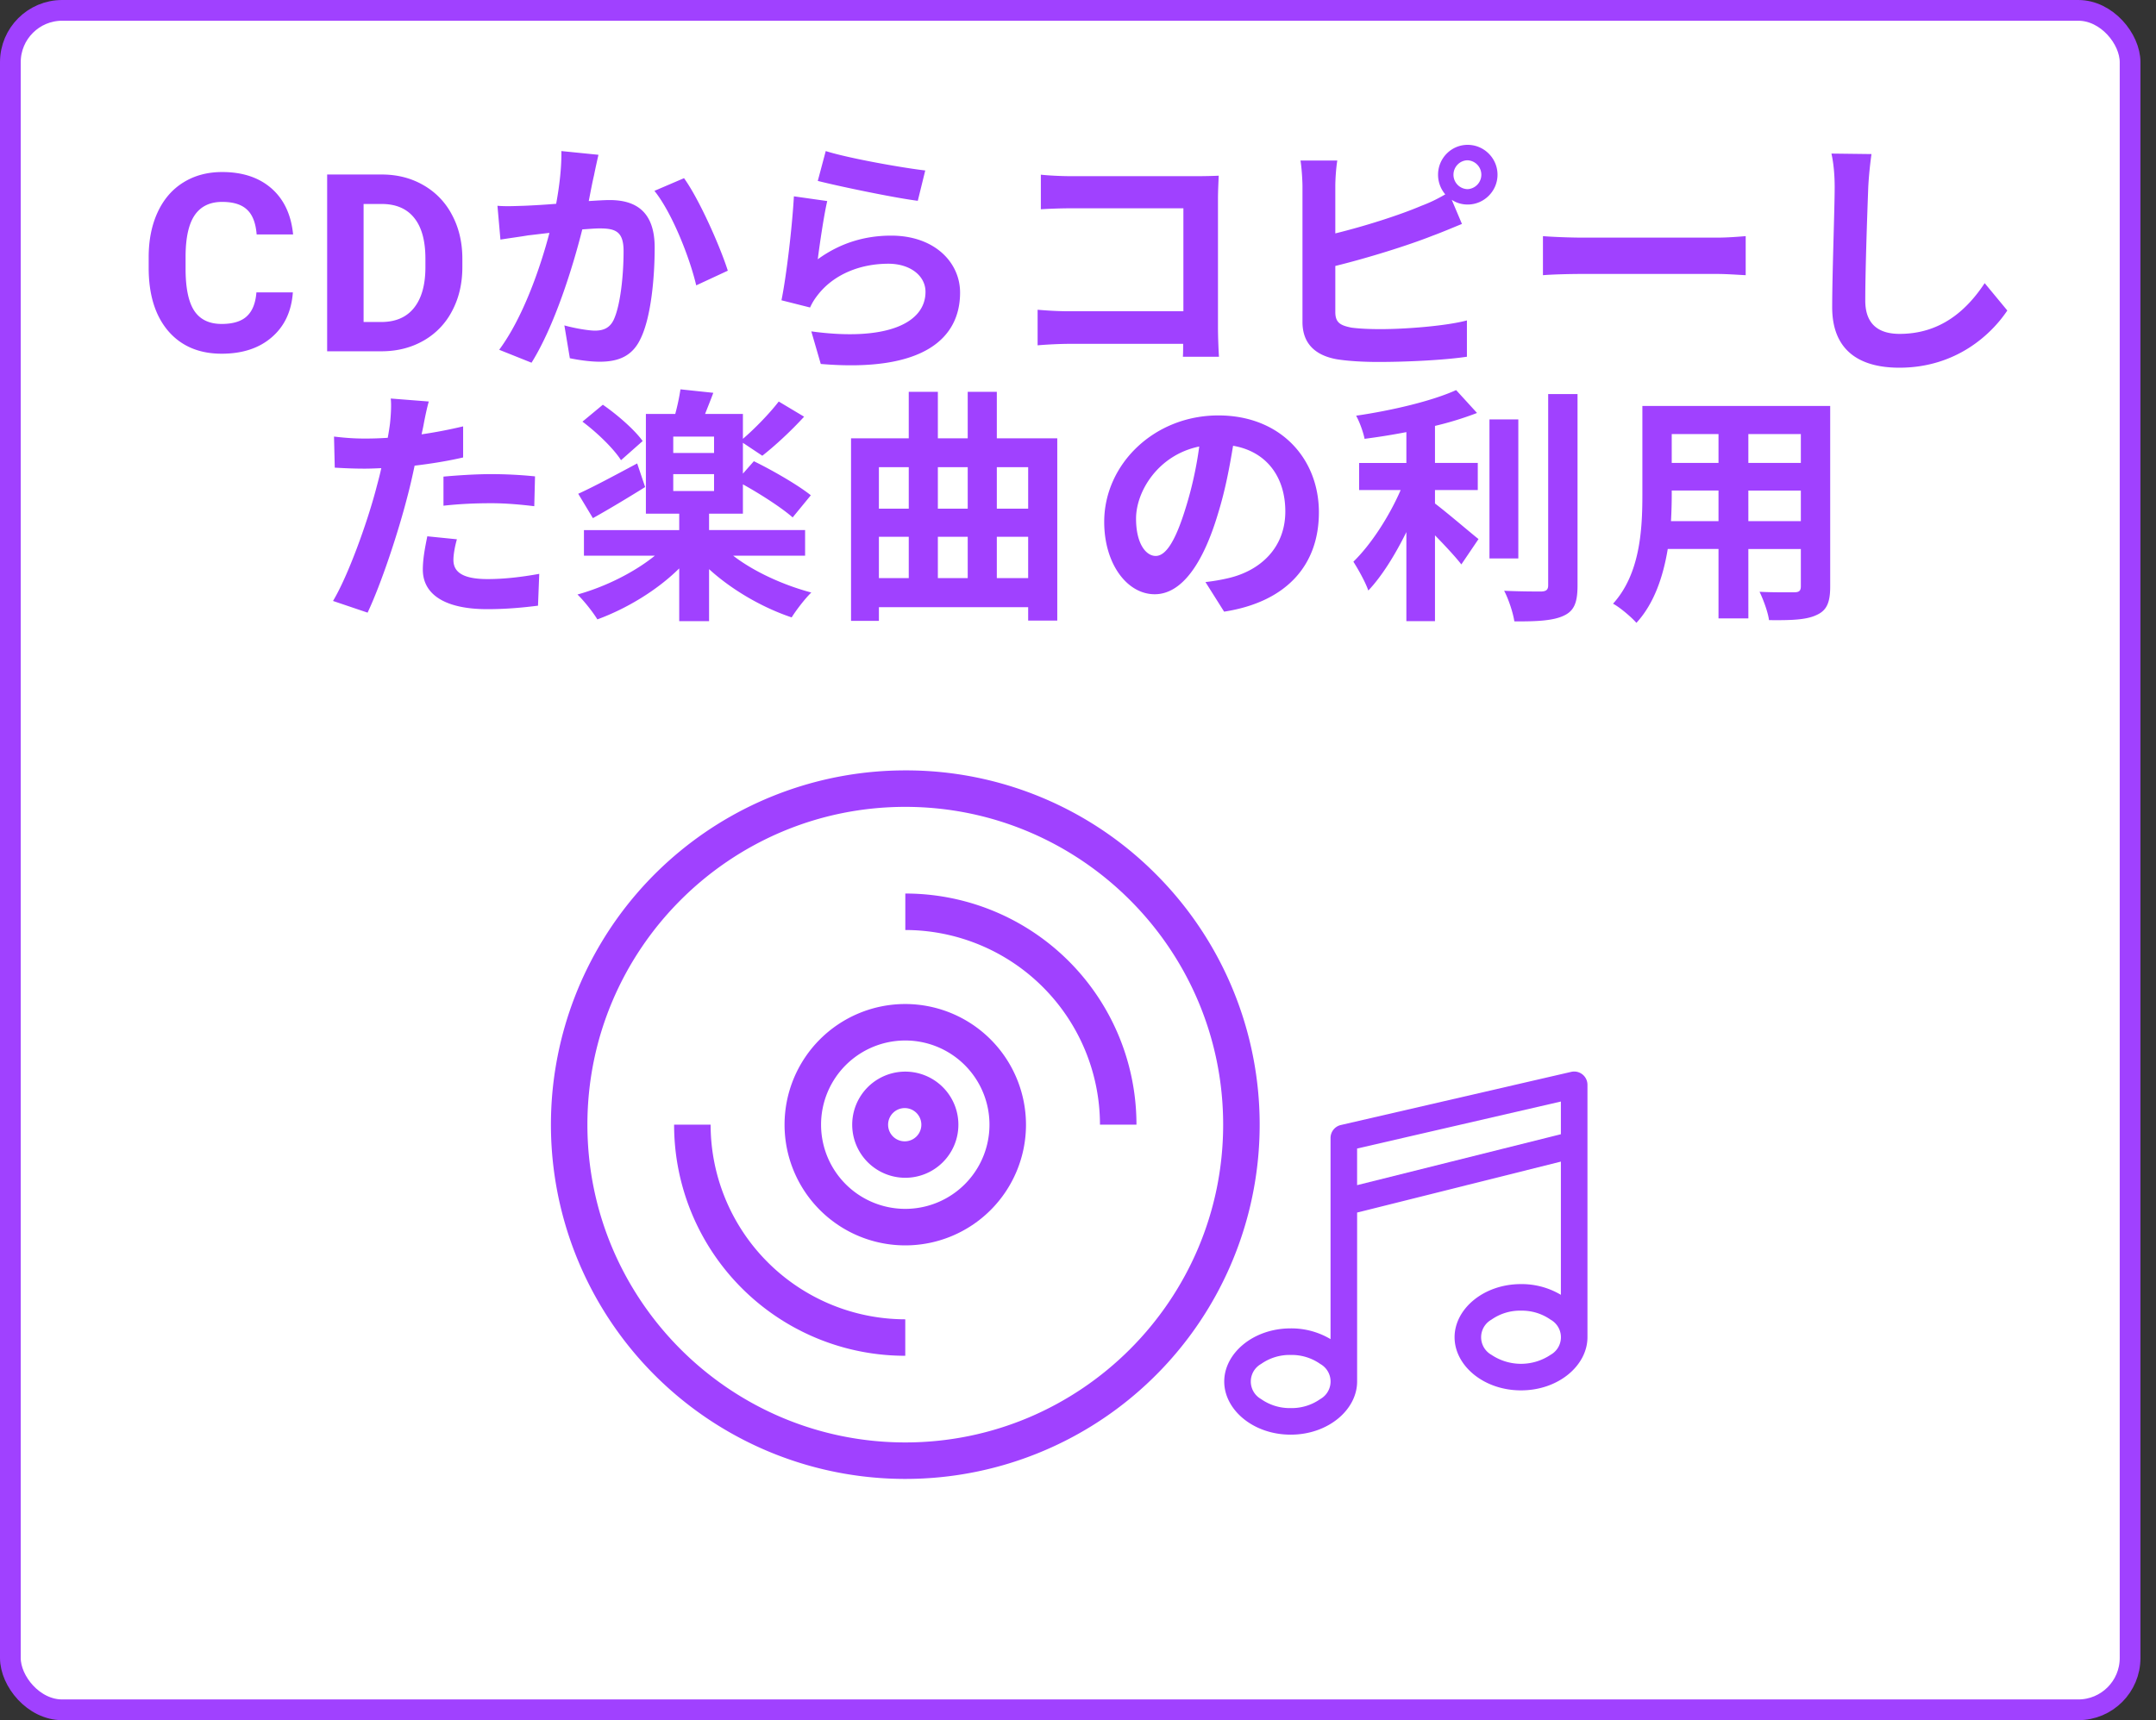 <svg width="104" height="83" xmlns="http://www.w3.org/2000/svg" fill="none"><rect width="100%" height="100%" fill="#333333" stroke="none"/><rect stroke="#A041FF" fill="#fff" rx="2.5" height="82" width="102.25" y=".5" x=".5"/><g fill="#A041FF"><path d="M43.67 43.114v1.76a9.402 9.402 0 0 1 9.39 9.392h1.76a11.145 11.145 0 0 0-11.15-11.152zM34.278 54.266h-1.761a11.145 11.145 0 0 0 11.151 11.152v-1.76a9.402 9.402 0 0 1-9.39-9.392z"/><path d="M43.669 37.172a17.094 17.094 0 1 0 12.087 5.006 16.982 16.982 0 0 0-12.087-5.006zm0 32.427c-8.455 0-15.334-6.878-15.334-15.333s6.879-15.334 15.334-15.334 15.333 6.879 15.333 15.334-6.878 15.333-15.333 15.333z"/><path d="M43.668 48.445a5.823 5.823 0 1 0 5.823 5.823 5.83 5.83 0 0 0-5.823-5.823zm0 9.884a4.062 4.062 0 1 1 0-8.124 4.062 4.062 0 0 1 0 8.124z"/><path d="M43.67 51.707a2.561 2.561 0 1 0-.001 5.122 2.561 2.561 0 0 0 0-5.122zm0 3.363a.802.802 0 1 1 0-1.603.802.802 0 0 1 0 1.603z"/><path d="M64.182 64.614a3.698 3.698 0 0 0-1.923-.518c-1.812 0-3.205 1.204-3.205 2.564s1.393 2.564 3.205 2.564 3.205-1.205 3.205-2.564v-8.153l9.829-2.458v6.428a3.7 3.7 0 0 0-1.923-.518c-1.813 0-3.205 1.205-3.205 2.564 0 1.36 1.392 2.564 3.205 2.564 1.812 0 3.205-1.205 3.205-2.564V52.344a.64.64 0 0 0-.785-.625l-11.111 2.564a.642.642 0 0 0-.497.625v9.706zm-1.923.764c.51-.011 1.01.141 1.428.435a.97.97 0 0 1 0 1.693 2.393 2.393 0 0 1-1.428.436c-.51.01-1.01-.142-1.428-.436a.971.971 0 0 1 0-1.693 2.39 2.39 0 0 1 1.428-.435zm11.11-2.137c.51-.01 1.011.142 1.429.435a.97.97 0 0 1 0 1.694 2.56 2.56 0 0 1-2.857 0 .972.972 0 0 1 0-1.694 2.391 2.391 0 0 1 1.429-.435zm1.924-8.513V53.15l-9.83 2.268v1.767l9.83-2.457z" clip-rule="evenodd" fill-rule="evenodd"/></g><path fill="#A041FF" d="M14.127 14.108c-.066.917-.406 1.64-1.02 2.167-.609.528-1.414.792-2.414.792-1.093 0-1.955-.368-2.584-1.102-.625-.738-.937-1.75-.937-3.035v-.522c0-.82.144-1.543.433-2.168.29-.625.702-1.103 1.237-1.435.539-.336 1.164-.504 1.875-.504.984 0 1.777.264 2.379.79.601.528.949 1.268 1.043 2.222H12.38c-.043-.551-.197-.95-.463-1.196-.262-.25-.662-.375-1.201-.375-.586 0-1.026.211-1.319.633-.289.418-.437 1.068-.445 1.951v.645c0 .922.139 1.596.416 2.021.281.426.723.639 1.324.639.543 0 .948-.123 1.213-.37.27-.25.424-.634.463-1.153h1.758zm1.654 2.841V8.42h2.625c.75 0 1.42.169 2.01.509a3.505 3.505 0 0 1 1.389 1.441c.332.621.498 1.328.498 2.121v.393c0 .793-.164 1.498-.492 2.115a3.486 3.486 0 0 1-1.377 1.436c-.594.34-1.264.511-2.01.515H15.78zm1.758-7.107v5.695h.85c.687 0 1.213-.224 1.576-.674.363-.449.549-1.091.556-1.927v-.452c0-.867-.18-1.523-.539-1.968-.359-.45-.884-.674-1.576-.674h-.867zm11.33-2.373-1.789-.18c.012.756-.084 1.632-.252 2.544a37.53 37.53 0 0 1-1.548.096c-.444.012-.852.036-1.284 0l.144 1.632c.36-.06.996-.144 1.332-.204.228-.024.6-.072 1.032-.12-.432 1.644-1.26 4.068-2.424 5.64l1.56.624c1.104-1.764 1.992-4.608 2.448-6.432.336-.024.636-.048.828-.048.756 0 1.164.132 1.164 1.092 0 1.188-.156 2.64-.48 3.324-.192.396-.504.516-.9.516-.324 0-1.008-.12-1.476-.252l.264 1.584c.408.084.972.168 1.44.168.9 0 1.572-.264 1.968-1.104.516-1.044.684-2.988.684-4.404 0-1.728-.9-2.292-2.172-2.292-.252 0-.612.024-1.008.048.084-.432.168-.876.252-1.236.06-.3.144-.684.216-.996zm4.127 1.128-1.428.612c.852 1.056 1.704 3.228 2.016 4.56l1.524-.708c-.36-1.14-1.368-3.432-2.112-4.464zm6.836-1.308-.384 1.44c.936.24 3.612.804 4.824.96l.36-1.464c-1.044-.12-3.66-.576-4.8-.936zm.072 2.412-1.608-.228c-.084 1.488-.36 3.84-.6 5.016l1.38.348c.108-.24.228-.432.444-.696.756-.912 1.98-1.416 3.336-1.416 1.044 0 1.788.576 1.788 1.356 0 1.524-1.908 2.4-5.508 1.908l.456 1.572c4.992.42 6.72-1.26 6.72-3.444 0-1.452-1.224-2.748-3.324-2.748-1.26 0-2.448.348-3.54 1.14.084-.684.3-2.148.456-2.808zM50.208 8.43v1.668c.336-.024.984-.048 1.488-.048h5.388v4.968h-5.532c-.54 0-1.08-.036-1.5-.072v1.716a20.35 20.35 0 0 1 1.548-.072h5.472c0 .228 0 .432-.012.624h1.74c-.024-.36-.048-.996-.048-1.416V9.581c0-.348.024-.828.036-1.104-.204.012-.708.024-1.056.024h-6.048c-.408 0-1.032-.024-1.476-.072zm19.904 0c0-.384.312-.696.684-.696a.697.697 0 0 1 0 1.392.694.694 0 0 1-.684-.696zm-.744 0c0 .36.132.696.348.948-.408.24-.768.408-1.152.552-1.068.456-2.736.984-4.152 1.332V8.993c0-.336.036-.888.096-1.248h-1.776c.06.36.096.984.096 1.248v6.54c0 1.032.6 1.608 1.644 1.8.516.084 1.236.132 2.016.132 1.32 0 3.144-.084 4.272-.252v-1.752c-.984.264-2.928.42-4.176.42-.54 0-1.032-.024-1.392-.072-.54-.108-.78-.24-.78-.756v-2.22c1.56-.384 3.492-.984 4.704-1.464.396-.144.936-.372 1.404-.564l-.492-1.164c.216.144.48.228.768.228.792 0 1.44-.648 1.44-1.44 0-.792-.648-1.44-1.44-1.44-.792 0-1.428.648-1.428 1.44zm5.06 2.964v1.884c.444-.036 1.248-.06 1.932-.06h6.444c.504 0 1.116.048 1.404.06v-1.884c-.312.024-.84.072-1.404.072H76.36c-.624 0-1.5-.036-1.932-.072zm15.848-3.96-1.932-.024c.108.48.156 1.056.156 1.62 0 1.032-.12 4.188-.12 5.796 0 2.052 1.272 2.916 3.24 2.916 2.736 0 4.44-1.608 5.208-2.76l-1.092-1.32c-.864 1.308-2.124 2.448-4.104 2.448-.936 0-1.656-.396-1.656-1.608 0-1.488.096-4.176.144-5.472.024-.48.084-1.092.156-1.596zM22.04 26.021l-1.428-.144c-.096.48-.216 1.056-.216 1.608 0 1.212 1.092 1.908 3.108 1.908.96 0 1.776-.084 2.448-.168l.06-1.536c-.864.156-1.692.252-2.496.252-1.284 0-1.644-.396-1.644-.924 0-.264.072-.66.168-.996zm-1.356-6.648-1.836-.144c.036.276.012.768-.036 1.212-.024.192-.06.42-.108.684-.372.024-.732.036-1.08.036-.492 0-.9-.024-1.512-.096l.036 1.5c.42.024.876.048 1.452.048.252 0 .516-.012.792-.024-.072.348-.168.684-.252 1.008-.444 1.68-1.356 4.2-2.076 5.4l1.668.564c.672-1.428 1.476-3.876 1.908-5.556.132-.492.252-1.02.36-1.536.804-.096 1.62-.228 2.34-.396v-1.5c-.66.156-1.332.288-2.004.384.036-.168.072-.324.096-.456.048-.264.156-.804.252-1.128zm.708 3.624v1.404c.756-.084 1.5-.12 2.316-.12.732 0 1.464.072 2.064.144l.036-1.44a21.102 21.102 0 0 0-2.112-.108c-.768 0-1.632.06-2.304.12zM31 21.281c-.384-.54-1.224-1.272-1.92-1.752l-.984.816c.708.528 1.512 1.308 1.86 1.86L31 21.281zm-.264 1.08c-1.056.564-2.124 1.14-2.844 1.464l.708 1.176c.756-.42 1.692-.984 2.52-1.5l-.384-1.14zm1.74.516h1.968v.816h-1.968v-.816zm1.968-1.02h-1.968v-.792h1.968v.792zm4.392 4.956v-1.236h-4.632v-.792h1.632V23.37c.864.48 1.884 1.14 2.4 1.596l.876-1.068c-.612-.492-1.86-1.212-2.748-1.644l-.528.6v-1.488l.936.624c.612-.48 1.38-1.188 2.016-1.884l-1.224-.732c-.432.564-1.152 1.308-1.728 1.8v-1.2h-1.824c.12-.312.264-.66.396-1.02l-1.584-.168a10.62 10.62 0 0 1-.252 1.188h-1.416v4.812h1.608v.792h-4.596v1.236h3.42c-.996.804-2.388 1.5-3.732 1.872.3.288.732.828.96 1.2 1.404-.516 2.868-1.392 3.948-2.46v2.544h1.44v-2.508c1.104 1.008 2.58 1.86 3.984 2.328.216-.348.648-.912.948-1.2-1.356-.36-2.772-1.008-3.768-1.776h3.468zm9.248 1.08v-1.992h1.512v1.992h-1.512zm-5.688-1.992h1.44v1.992h-1.44v-1.992zm1.44-3.36v2.004h-1.44v-2.004h1.44zm2.844 3.36v1.992h-1.44v-1.992h1.44zm0-3.36v2.004h-1.44v-2.004h1.44zm2.916 0v2.004h-1.512v-2.004h1.512zm-1.512-1.392v-2.244H46.68v2.244h-1.44v-2.244h-1.404v2.244h-2.784v8.808h1.344v-.66h7.2v.648H51V21.15h-2.916zm15.536 3.576c0-2.616-1.872-4.68-4.848-4.68-3.108 0-5.508 2.364-5.508 5.136 0 2.028 1.104 3.492 2.436 3.492 1.308 0 2.34-1.488 3.06-3.912.348-1.128.552-2.232.72-3.252 1.62.276 2.52 1.512 2.52 3.168 0 1.752-1.2 2.856-2.736 3.216a9.23 9.23 0 0 1-1.116.192l.9 1.428c3.024-.468 4.572-2.256 4.572-4.788zm-8.82.3c0-1.32 1.068-3.072 3.048-3.48-.132.996-.36 2.016-.636 2.904-.492 1.62-.96 2.376-1.464 2.376-.468 0-.948-.588-.948-1.8zm14.42-1.38h2.064v-1.308H69.22V20.55a15.6 15.6 0 0 0 2.028-.624l-1.008-1.104c-1.164.528-3.096.984-4.824 1.236.168.3.348.804.408 1.116a33.343 33.343 0 0 0 2.016-.324v1.488h-2.28v1.308h2.004c-.54 1.248-1.416 2.616-2.28 3.456.228.36.576.972.72 1.392.66-.696 1.296-1.728 1.836-2.82v4.296h1.38v-4.14c.48.492.984 1.032 1.272 1.404l.828-1.224c-.324-.252-1.512-1.272-2.1-1.716v-.648zm4.02-3.408h-1.392v6.708h1.392v-6.708zm1.44-1.224v9.228c0 .216-.096.288-.324.3-.252 0-1.02 0-1.8-.036.216.408.432 1.068.492 1.476 1.092.012 1.896-.036 2.388-.276.492-.228.66-.624.66-1.452v-9.24H74.68zm9.656 6.132V23.67h2.532v1.476h-2.532zm-3.732 0c.024-.444.036-.876.036-1.26v-.216h2.256v1.476h-2.292zm2.292-4.2v1.392H80.64v-1.392h2.256zm3.972 1.392h-2.532v-1.392h2.532v1.392zm1.416-2.748h-9.06v4.284c0 1.68-.108 3.816-1.416 5.256.324.168.9.66 1.128.924.864-.936 1.296-2.256 1.512-3.564h2.448v3.348h1.44V26.49h2.532v1.8c0 .216-.084.288-.312.288-.216 0-1.008.012-1.68-.024.18.372.408.984.456 1.368 1.08.012 1.812-.012 2.304-.252.48-.216.648-.6.648-1.368V19.59z"/></svg>